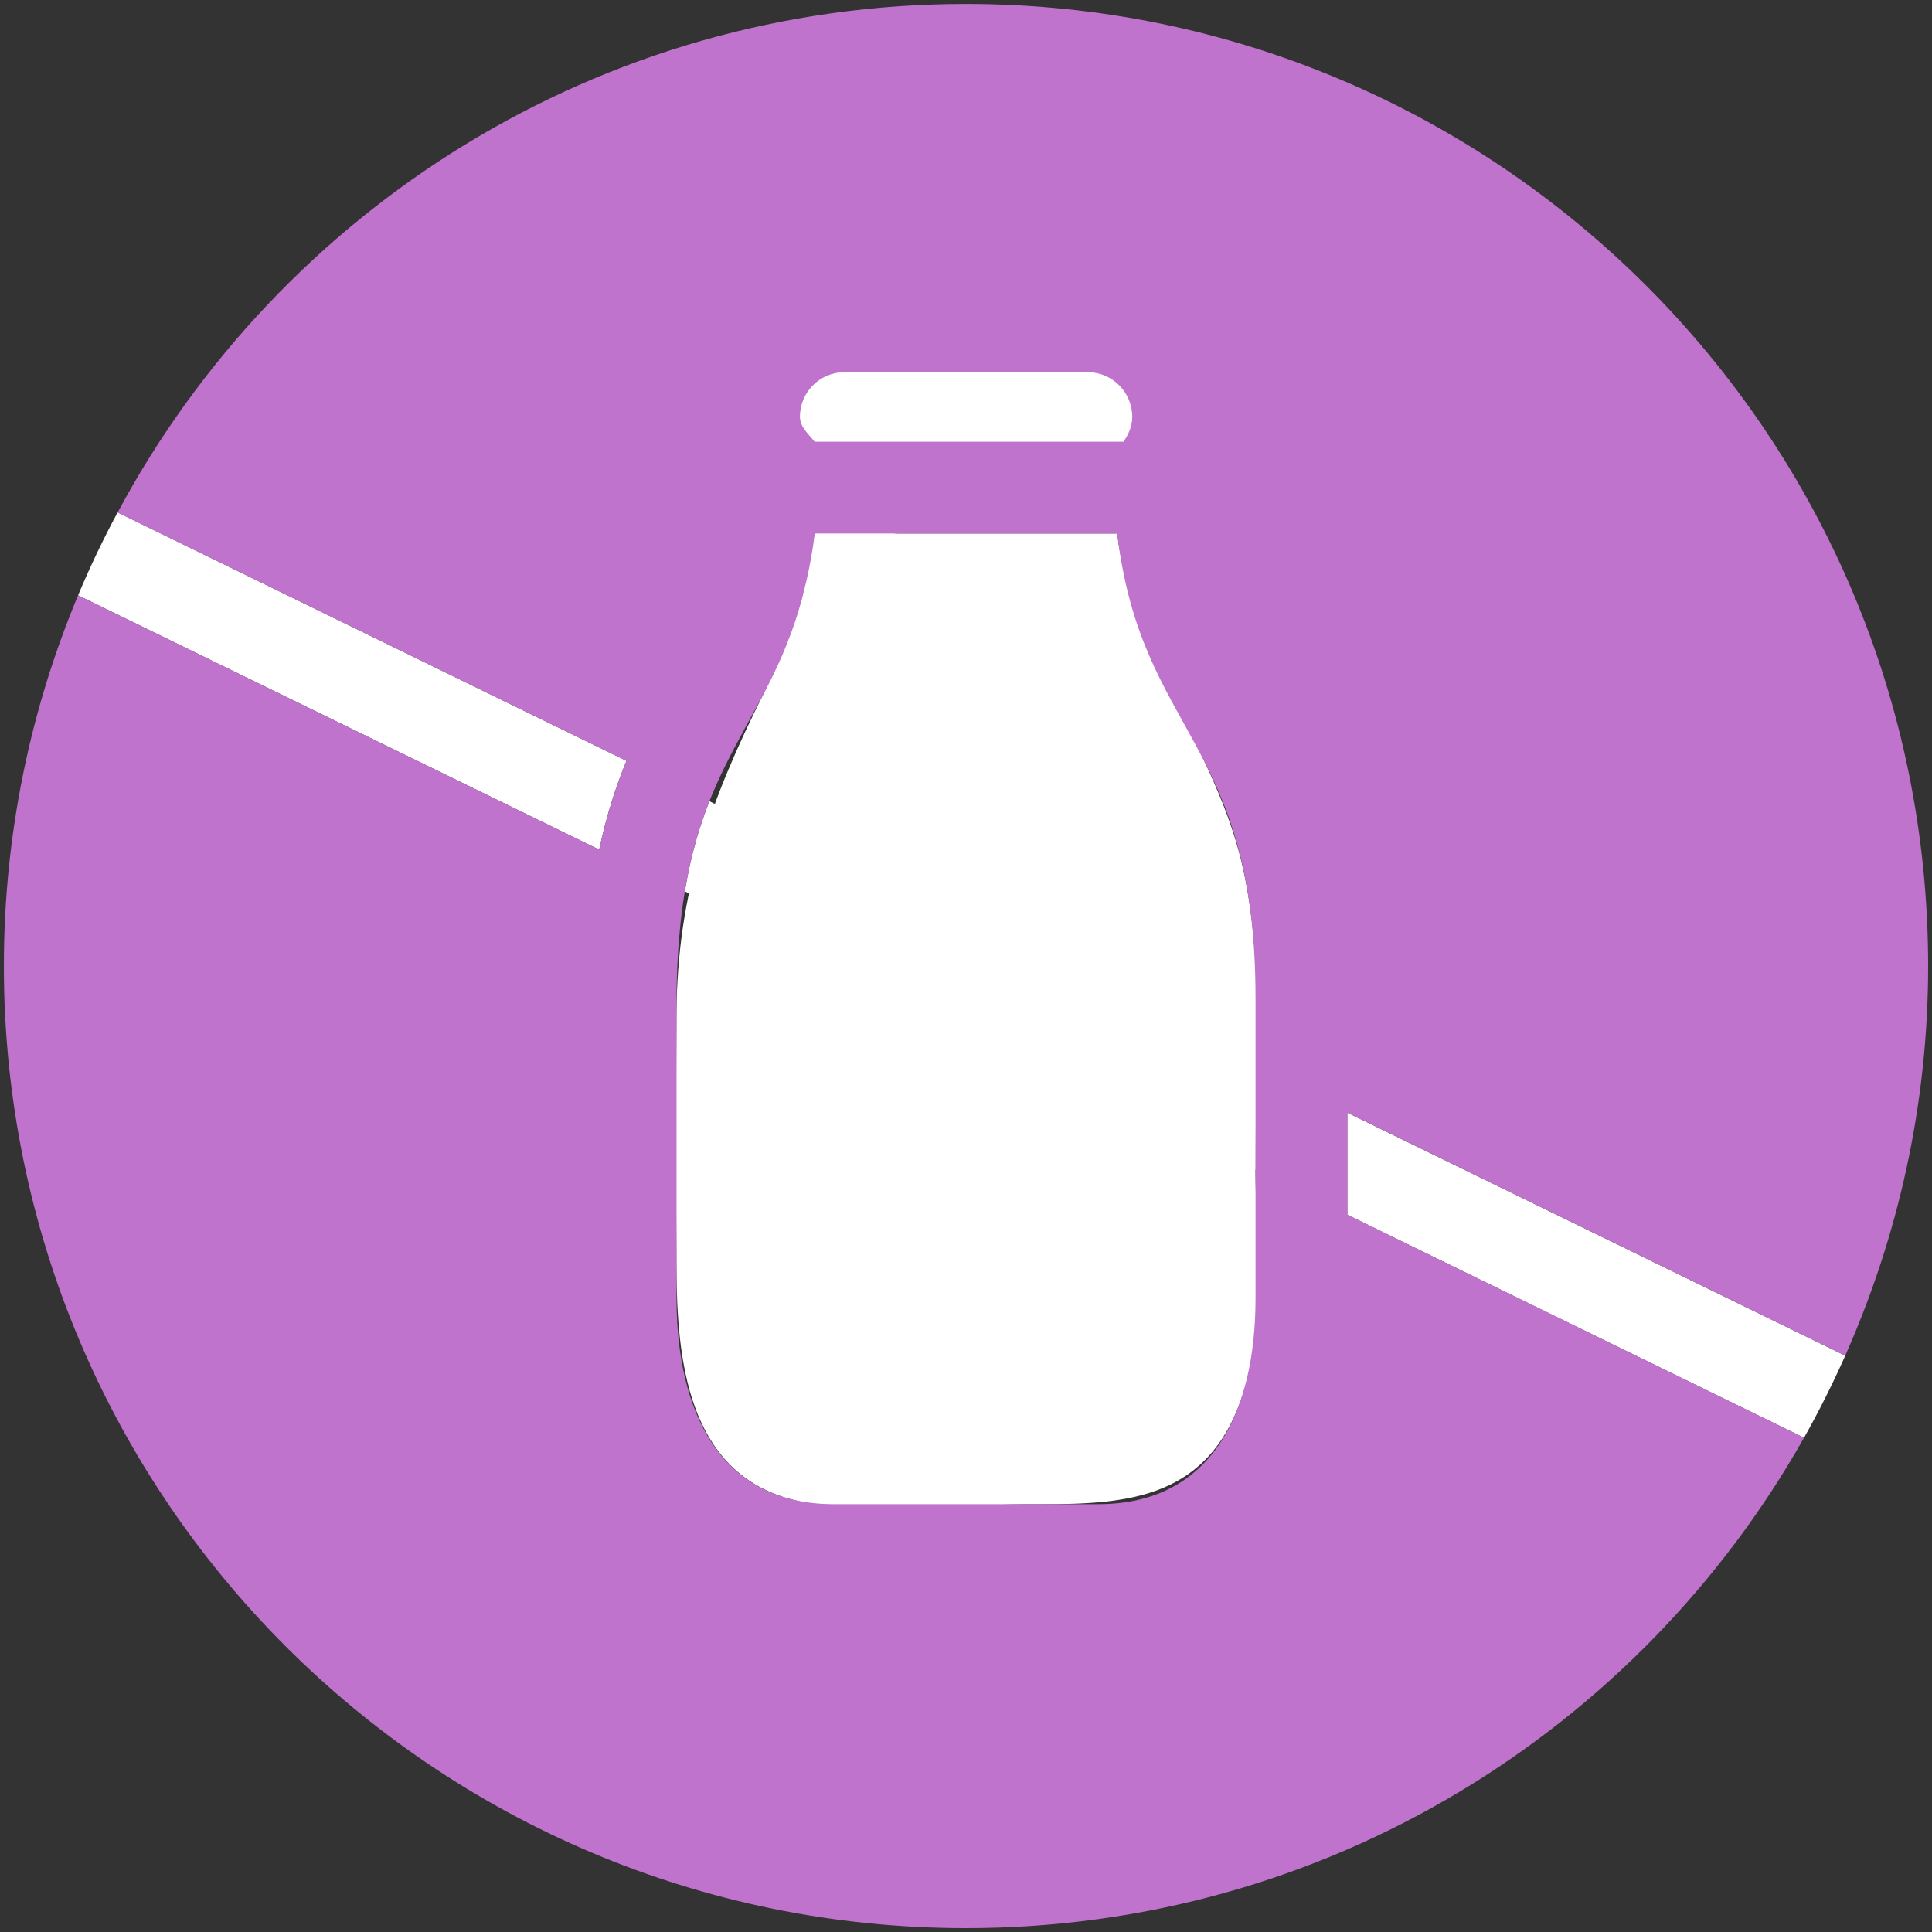 <?xml version="1.0" encoding="utf-8"?>
<!-- Generator: Adobe Illustrator 19.1.0, SVG Export Plug-In . SVG Version: 6.00 Build 0)  -->
<svg version="1.1" id="Layer_1" xmlns="http://www.w3.org/2000/svg" xmlns:xlink="http://www.w3.org/1999/xlink" x="0px" y="0px"
	 viewBox="497.206 -3 22 22" style="enable-background:new 497.206 -3 22 22;" xml:space="preserve">
<rect x="497.206" y="-3" width="22" height="22" fill="#333333" stroke="none"/>
<g>
	<g>
		<path style="fill:none;" d="M504.91,8.372v3.411c0,1.295,0.496,2.345,1.791,2.345h3.011
			c1.295,0,1.791-1.05,1.791-2.345v-1.461l-6.499-3.172C504.946,7.498,504.91,7.894,504.91,8.372z"/>
		<path style="fill:none;" d="M509.928,3.075h-3.444c-0.18,1.483-0.794,2.029-1.2,3.049l6.219,3.035V8.372
			C511.503,5.407,510.202,5.384,509.928,3.075z"/>
		<path style="fill:#FFFFFF;" d="M505.004,7.15l6.499,3.172v-1.163l-6.219-3.035
			C505.168,6.415,505.07,6.748,505.004,7.15z"/>
		<path style="fill:#FFFFFF;" d="M518.218,12.437l-5.67-2.767v1.163l5.201,2.539
			C517.92,13.068,518.076,12.756,518.218,12.437z"/>
		<path style="fill:#FFFFFF;" d="M498.545,2.835c-0.164,0.306-0.315,0.621-0.45,0.944l5.934,2.896
			c0.083-0.388,0.19-0.72,0.311-1.011L498.545,2.835z"/>
		<g>
			<path style="fill:#BF73CC;" d="M504.934,7.742c0.002-0.027,0.005-0.052,0.007-0.078
				C504.939,7.691,504.936,7.716,504.934,7.742z"/>
			<path style="fill:#BF73CC;" d="M506.405,3.542c0.031-0.146,0.058-0.299,0.079-0.467
				C506.463,3.243,506.436,3.396,506.405,3.542z"/>
			<path style="fill:#BF73CC;" d="M506.298,3.957c0.027-0.088,0.052-0.181,0.075-0.278
				C506.35,3.776,506.325,3.868,506.298,3.957z"/>
			<path style="fill:#BF73CC;" d="M505.991,4.723c0.039-0.079,0.077-0.161,0.114-0.244
				C506.069,4.563,506.031,4.644,505.991,4.723z"/>
			<path style="fill:#BF73CC;" d="M506.164,4.337c0.032-0.079,0.062-0.16,0.091-0.244
				C506.226,4.177,506.195,4.258,506.164,4.337z"/>
			<path style="fill:#FFFFFF;" d="M509.928,3.075c-0.831,0-1.661,0-2.492,0c-0.134,0-0.832-0.099-0.945,0
				c-0.072,0.063-0.121,0.617-0.156,0.743c-0.101,0.367-0.245,0.703-0.415,1.043
				c-0.623,1.244-1.001,2.276-1.011,3.683c-0.006,0.97-0.006,1.94,0,2.91c0.007,1.017,0.123,2.286,1.284,2.613
				c0.813,0.229,1.847,0.062,2.679,0.062c1.007,0,1.98,0.017,2.427-1.088c0.336-0.832,0.203-1.879,0.203-2.758
				c0-1.11,0.1-2.29-0.138-3.378C511.067,5.538,510.096,4.492,509.928,3.075z"/>
			<polygon style="fill:#BF73CC;" points="512.245,10.684 512.548,10.832 512.548,10.832 			"/>
			<path style="fill:#BF73CC;" d="M504.91,8.372c0-0.228,0.009-0.435,0.024-0.629
				C504.92,7.938,504.91,8.144,504.91,8.372z"/>
			<path style="fill:#BF73CC;" d="M505.004,7.15c-0.026,0.159-0.047,0.331-0.063,0.514
				C504.957,7.482,504.977,7.309,505.004,7.15L505.004,7.15z"/>
			<polygon style="fill:#BF73CC;" points="512.548,9.669 512.548,9.669 512.174,9.487 			"/>
			<path style="fill:#BF73CC;" d="M505.991,4.723c-0.233,0.469-0.498,0.873-0.708,1.401l0,0
				C505.494,5.596,505.759,5.193,505.991,4.723z"/>
			<path style="fill:#BF73CC;" d="M506.255,4.092c0.015-0.044,0.029-0.09,0.043-0.136
				C506.284,4.002,506.27,4.048,506.255,4.092z"/>
			<path style="fill:#BF73CC;" d="M506.106,4.479c0.02-0.046,0.039-0.094,0.058-0.142
				C506.144,4.384,506.126,4.433,506.106,4.479z"/>
			<path style="fill:#BF73CC;" d="M506.373,3.679c0.011-0.045,0.022-0.089,0.032-0.137
				C506.395,3.589,506.384,3.634,506.373,3.679z"/>
			<polygon style="fill:#BF73CC;" points="511.503,10.322 512.245,10.684 511.503,10.322 			"/>
			<polygon style="fill:#BF73CC;" points="512.174,9.487 511.503,9.159 511.503,9.159 			"/>
			<path style="fill:#BF73CC;" d="M518.218,12.437c0.602-1.357,0.944-2.856,0.944-4.436
				c0-6.051-4.905-10.956-10.956-10.956c-4.182,0-7.815,2.345-9.661,5.791l5.795,2.828
				c-0.121,0.292-0.228,0.624-0.311,1.011l-5.934-2.896c-0.543,1.299-0.845,2.725-0.845,4.221
				c0,6.051,4.905,10.956,10.956,10.956c4.098,0,7.664-2.253,9.543-5.585l-5.201-2.539v-1.163L518.218,12.437z
				 M505.284,6.124c0.21-0.528,0.475-0.932,0.708-1.401c0.039-0.079,0.077-0.16,0.114-0.244
				c0.02-0.046,0.039-0.094,0.058-0.142c0.032-0.079,0.063-0.16,0.091-0.244
				c0.015-0.044,0.029-0.09,0.043-0.136c0.027-0.088,0.052-0.181,0.075-0.278
				c0.011-0.045,0.022-0.089,0.032-0.137c0.031-0.146,0.058-0.299,0.079-0.467h3.444
				c0.274,2.309,1.575,2.332,1.575,5.297v0.787v1.163v1.461c0,1.295-0.496,2.345-1.791,2.345h-3.011
				c-1.295,0-1.791-1.05-1.791-2.345V8.372c0-0.228,0.01-0.433,0.024-0.629c0.002-0.027,0.005-0.052,0.007-0.078
				c0.015-0.184,0.036-0.355,0.063-0.514C505.07,6.748,505.168,6.415,505.284,6.124z"/>
			<rect x="504.517" y="6.37" style="fill:#BF73CC;" width="0" height="1.084"/>
			
				<rect x="504.287" y="5.894" transform="matrix(0.899 0.439 -0.439 0.899 53.734 -220.82)" style="fill:#BF73CC;" width="1.05" height="0"/>
			<path style="fill:#BF73CC;" d="M505.284,6.124L505.284,6.124c-0.116,0.291-0.213,0.624-0.28,1.026l0,0
				C505.07,6.748,505.168,6.415,505.284,6.124z"/>
		</g>
	</g>
	<g>
		<path style="fill:#FFFFFF;" d="M509.59,1.238h-2.767c-0.281,0-0.508,0.228-0.508,0.508
			c0,0.119,0.101,0.197,0.167,0.284h3.517c0.058-0.083,0.1-0.176,0.1-0.284
			C510.098,1.465,509.871,1.238,509.59,1.238z"/>
	</g>
</g>
</svg>

